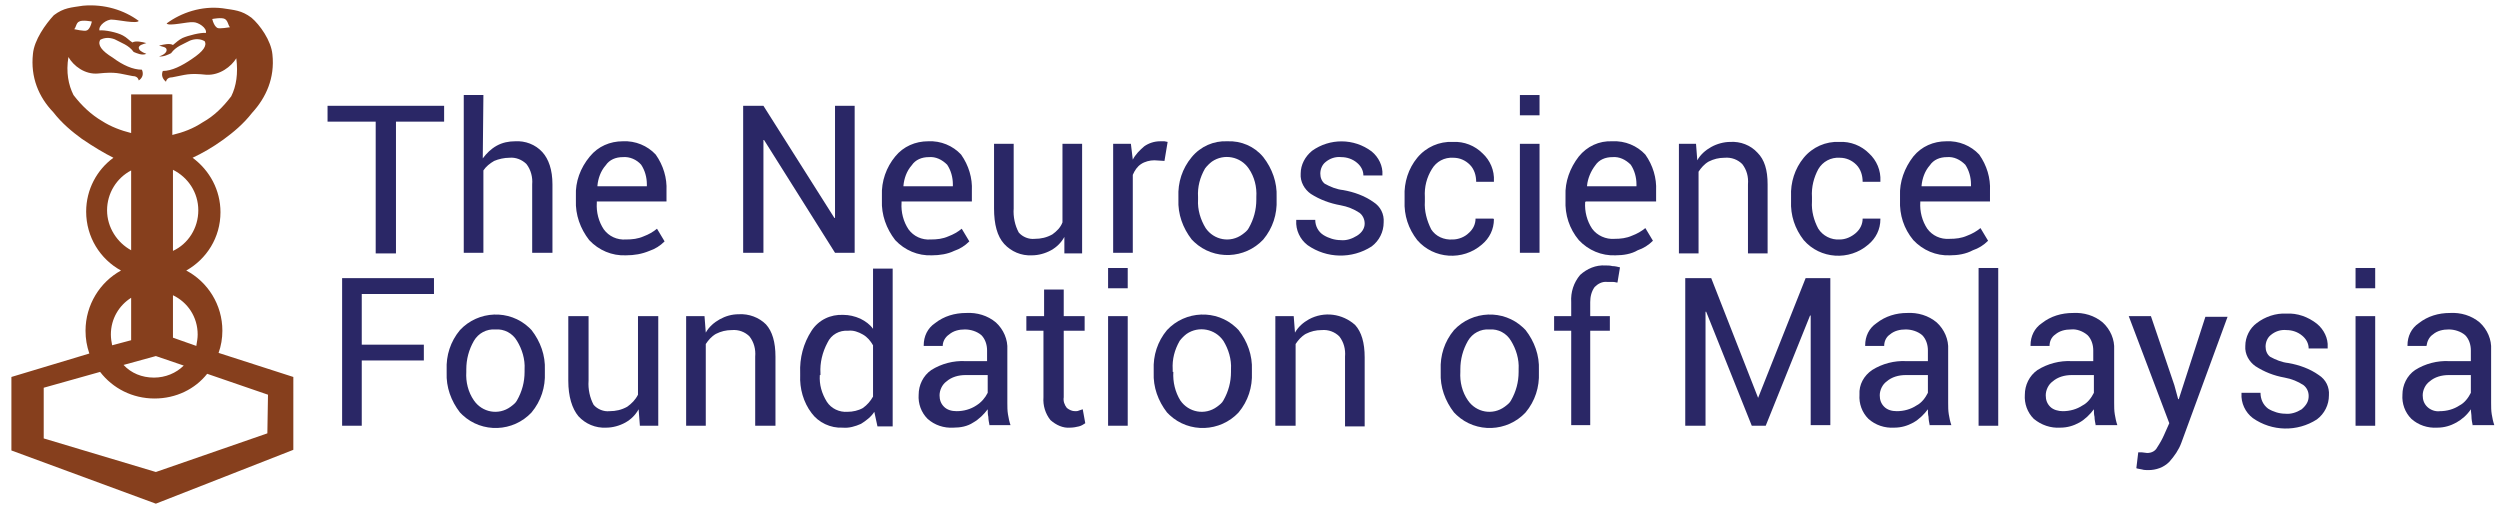 <?xml version="1.0" encoding="utf-8"?>
<!-- Generator: Adobe Illustrator 25.4.8, SVG Export Plug-In . SVG Version: 6.00 Build 0)  -->
<svg version="1.1" id="Layer_1" xmlns="http://www.w3.org/2000/svg" xmlns:xlink="http://www.w3.org/1999/xlink" x="0px" y="0px"
	 viewBox="0 0 394.6 80" style="enable-background:new 0 0 394.6 80;" xml:space="preserve">
<style type="text/css">
	.st0{fill:#2A2766;}
	.st1{fill:#863F1D;}
</style>
<path class="st0" d="M70.2,19.2h-7.7v20.8h-3.2V19.2h-7.6v-2.5h18.4V19.2z"/>
<path class="st0" d="M76.2,25c0.6-0.8,1.3-1.5,2.2-2c0.9-0.5,1.9-0.7,2.9-0.7c1.6-0.1,3.2,0.5,4.3,1.7c1,1.1,1.6,2.8,1.6,5.1v10.8
	H84V29.1c0.1-1.1-0.2-2.3-0.9-3.2c-0.7-0.7-1.7-1.1-2.7-1c-0.8,0-1.7,0.2-2.4,0.5c-0.7,0.4-1.3,0.9-1.7,1.5v13h-3.1V15h3.1L76.2,25z
	"/>
<path class="st0" d="M98.8,40.3c-2.2,0.1-4.3-0.8-5.8-2.4c-1.4-1.8-2.2-4-2.1-6.3v-0.7c-0.1-2.2,0.7-4.4,2.2-6.2
	c1.3-1.6,3.2-2.4,5.2-2.4c2-0.1,3.9,0.7,5.2,2.1c1.2,1.7,1.8,3.7,1.7,5.7v1.7h-11V32c-0.1,1.5,0.3,3,1.1,4.2
	c0.8,1.1,2.1,1.7,3.5,1.6c1,0,1.9-0.1,2.8-0.5c0.8-0.3,1.5-0.7,2.1-1.2l1.2,2c-0.7,0.7-1.5,1.2-2.4,1.5
	C101.3,40.1,100.1,40.3,98.8,40.3z M98.3,24.8c-1.1,0-2.1,0.4-2.7,1.3c-0.8,0.9-1.2,2.1-1.3,3.2v0.1h7.8v-0.3c0-1.1-0.3-2.2-0.9-3.1
	C100.5,25.2,99.4,24.7,98.3,24.8z"/>
<path class="st0" d="M134.9,39.9h-3.1l-11.2-17.8h-0.1v17.8h-3.2V16.7h3.2l11.2,17.7h0.1V16.7h3.1V39.9z"/>
<path class="st0" d="M147.1,40.3c-2.2,0.1-4.3-0.8-5.8-2.4c-1.4-1.8-2.2-4-2.1-6.3v-0.7c-0.1-2.3,0.7-4.5,2.1-6.2
	c1.3-1.6,3.2-2.4,5.2-2.4c2-0.1,3.9,0.7,5.2,2.1c1.2,1.7,1.8,3.7,1.7,5.7v1.7h-11.1V32c-0.1,1.5,0.3,3,1.1,4.2
	c0.8,1.1,2.1,1.7,3.5,1.6c1,0,1.9-0.1,2.8-0.5c0.8-0.3,1.5-0.7,2.1-1.2l1.2,2c-0.7,0.7-1.5,1.2-2.4,1.5
	C149.6,40.1,148.3,40.3,147.1,40.3z M146.6,24.8c-1.1,0-2.1,0.4-2.7,1.3c-0.8,0.9-1.2,2.1-1.3,3.2v0.1h7.8v-0.3
	c0-1.1-0.3-2.2-0.9-3.1C148.7,25.2,147.7,24.7,146.6,24.8z"/>
<path class="st0" d="M168,37.4c-0.5,0.9-1.2,1.6-2.1,2.1c-0.9,0.5-2,0.8-3,0.8c-1.7,0.1-3.3-0.6-4.4-1.8c-1.1-1.2-1.6-3.1-1.6-5.6
	V22.7h3.1v10.2c-0.1,1.3,0.2,2.7,0.8,3.8c0.6,0.7,1.6,1.1,2.5,1c1,0,1.9-0.2,2.8-0.7c0.7-0.5,1.3-1.1,1.6-1.9V22.7h3.1v17.3h-2.8
	L168,37.4z"/>
<path class="st0" d="M183.8,25.4l-1.6-0.1c-0.7,0-1.5,0.2-2.1,0.6c-0.6,0.4-1,1-1.3,1.7v12.3h-3.1V22.7h2.8l0.3,2.5
	c0.4-0.8,1.1-1.5,1.8-2.1c0.7-0.5,1.6-0.8,2.5-0.8c0.2,0,0.5,0,0.7,0l0.5,0.1L183.8,25.4z"/>
<path class="st0" d="M186,31.1c-0.1-2.3,0.6-4.5,2.1-6.3c1.4-1.7,3.5-2.6,5.6-2.5c2.2-0.1,4.3,0.8,5.7,2.5c1.4,1.8,2.2,4,2.1,6.3
	v0.4c0.1,2.3-0.6,4.5-2.1,6.3c-2.9,3.1-7.8,3.3-10.9,0.4c-0.1-0.1-0.3-0.3-0.4-0.4c-1.4-1.8-2.2-4-2.1-6.3V31.1z M189.1,31.5
	c-0.1,1.6,0.4,3.2,1.2,4.5c1.3,1.9,3.9,2.4,5.8,1c0.4-0.3,0.8-0.6,1-1c0.8-1.4,1.2-2.9,1.2-4.5v-0.4c0.1-1.6-0.3-3.2-1.2-4.5
	c-1.3-1.9-3.9-2.4-5.8-1.1c-0.4,0.3-0.8,0.7-1.1,1.1c-0.8,1.4-1.2,2.9-1.1,4.5L189.1,31.5z"/>
<path class="st0" d="M215.4,35.3c0-0.7-0.3-1.3-0.8-1.7c-0.9-0.6-1.9-1-3-1.2c-1.7-0.3-3.3-0.9-4.7-1.8c-1-0.7-1.7-1.9-1.6-3.2
	c0-1.4,0.7-2.7,1.8-3.6c2.8-2,6.6-2,9.4,0.1c1.1,0.9,1.8,2.3,1.7,3.7v0.1h-3c0-0.8-0.4-1.5-1-2c-0.7-0.6-1.6-0.9-2.5-0.9
	c-0.9-0.1-1.8,0.2-2.5,0.8c-0.5,0.4-0.8,1.1-0.8,1.8c0,0.6,0.2,1.2,0.7,1.6c0.9,0.5,1.9,0.9,2.9,1c1.7,0.3,3.4,0.9,4.8,1.9
	c1.1,0.7,1.7,1.9,1.6,3.2c0,1.5-0.7,2.9-1.9,3.8c-3.1,2-7.1,1.9-10.1-0.2c-1.2-0.9-1.9-2.4-1.8-3.9v-0.1h3c0,1,0.5,1.9,1.3,2.4
	c0.8,0.5,1.8,0.8,2.7,0.8c0.9,0.1,1.8-0.2,2.6-0.7C215,36.7,215.4,36,215.4,35.3z"/>
<path class="st0" d="M229.3,37.8c0.9,0,1.9-0.4,2.5-1c0.7-0.6,1.1-1.4,1.1-2.3h2.8l0.1,0.1c0,1.6-0.7,3-1.9,4
	c-3,2.6-7.6,2.3-10.2-0.7c-1.4-1.8-2.1-3.9-2-6.2V31c-0.1-2.2,0.6-4.4,2-6.1c1.4-1.7,3.5-2.6,5.6-2.5c1.8-0.1,3.5,0.6,4.7,1.8
	c1.2,1.1,1.9,2.7,1.8,4.4v0.1H233c0-1-0.3-2-1-2.7c-0.7-0.7-1.6-1.1-2.6-1.1c-1.4-0.1-2.7,0.6-3.4,1.8c-0.8,1.3-1.2,2.8-1.1,4.4v0.7
	c-0.1,1.5,0.3,3,1,4.4C226.6,37.3,227.9,37.9,229.3,37.8z"/>
<path class="st0" d="M243,18.2h-3.1V15h3.1V18.2z M243,39.9h-3.1V22.7h3.1V39.9z"/>
<path class="st0" d="M255,40.3c-2.2,0.1-4.3-0.8-5.8-2.4c-1.5-1.8-2.2-4-2.1-6.3v-0.7c-0.1-2.2,0.7-4.4,2.1-6.2
	c1.3-1.6,3.2-2.5,5.3-2.4c2-0.1,3.9,0.7,5.2,2.1c1.2,1.7,1.8,3.7,1.7,5.7v1.7h-11.1l-0.1,0.1c-0.1,1.5,0.3,3,1.1,4.2
	c0.8,1.1,2.2,1.7,3.5,1.6c1,0,1.9-0.1,2.8-0.5c0.8-0.3,1.5-0.7,2.1-1.2l1.2,2c-0.7,0.7-1.5,1.2-2.4,1.5
	C257.5,40.1,256.2,40.3,255,40.3z M254.5,24.8c-1.1,0-2.1,0.4-2.7,1.3c-0.7,0.9-1.2,2.1-1.3,3.2v0.1h7.8v-0.3c0-1.1-0.3-2.2-0.9-3.1
	C256.6,25.2,255.6,24.7,254.5,24.8L254.5,24.8z"/>
<path class="st0" d="M267.7,22.7l0.2,2.6c0.5-0.9,1.3-1.6,2.2-2.1c0.9-0.5,2-0.8,3-0.8c1.6-0.1,3.2,0.5,4.3,1.7
	c1.1,1.1,1.6,2.7,1.6,5v10.9h-3.1V29.1c0.1-1.2-0.2-2.3-0.9-3.2c-0.7-0.7-1.7-1.1-2.8-1c-0.9,0-1.7,0.2-2.5,0.6
	c-0.7,0.4-1.2,1-1.6,1.6v12.9H265V22.7H267.7z"/>
<path class="st0" d="M290.4,37.8c0.9,0,1.8-0.4,2.5-1c0.7-0.6,1.1-1.4,1.1-2.3h2.8v0.1c0,1.6-0.7,3-1.9,4c-3,2.6-7.6,2.3-10.2-0.7
	c-1.4-1.8-2.1-3.9-2-6.2V31c-0.1-2.2,0.6-4.4,2-6.1c1.4-1.7,3.5-2.6,5.6-2.5c1.8-0.1,3.5,0.6,4.7,1.8c1.2,1.1,1.9,2.7,1.8,4.4v0.1
	H294c0-1-0.3-2-1-2.7c-0.7-0.7-1.6-1.1-2.6-1.1c-1.4-0.1-2.7,0.6-3.4,1.8c-0.7,1.3-1.1,2.8-1,4.4v0.7c-0.1,1.5,0.3,3,1,4.3
	C287.7,37.2,289,37.9,290.4,37.8z"/>
<path class="st0" d="M307.8,40.3c-2.2,0.1-4.3-0.8-5.8-2.4c-1.5-1.8-2.2-4-2.1-6.3v-0.7c-0.1-2.2,0.7-4.4,2.1-6.2
	c1.3-1.6,3.2-2.4,5.2-2.4c2-0.1,3.9,0.7,5.2,2.1c1.2,1.7,1.8,3.7,1.7,5.7v1.7h-11l0,0.1c-0.1,1.5,0.3,3,1.1,4.2
	c0.8,1.1,2.1,1.7,3.5,1.6c1,0,1.9-0.1,2.8-0.5c0.8-0.3,1.5-0.7,2.1-1.2l1.2,2c-0.7,0.7-1.5,1.2-2.4,1.5
	C310.3,40.1,309,40.3,307.8,40.3z M307.3,24.8c-1.1,0-2.1,0.4-2.7,1.3c-0.8,0.9-1.2,2.1-1.3,3.2v0.1h7.8v-0.3c0-1.1-0.3-2.2-0.9-3.1
	C309.4,25.2,308.4,24.7,307.3,24.8z"/>
<path class="st0" d="M66.9,56.9h-9.8v10.3H54V43.9h14.5v2.5H57.1v8h9.8V56.9z"/>
<path class="st0" d="M70.5,58.4c-0.1-2.3,0.6-4.5,2.1-6.3c2.9-3.1,7.8-3.3,10.9-0.4c0.1,0.1,0.3,0.3,0.4,0.4c1.4,1.8,2.2,4,2.1,6.3
	v0.4c0.1,2.3-0.6,4.5-2.1,6.3c-2.9,3.1-7.8,3.3-10.9,0.4c-0.1-0.1-0.3-0.3-0.4-0.4c-1.4-1.8-2.2-4-2.1-6.3L70.5,58.4z M73.6,58.7
	c-0.1,1.6,0.3,3.2,1.2,4.5c1.3,1.9,3.9,2.4,5.8,1c0.4-0.3,0.8-0.6,1-1c0.8-1.4,1.2-2.9,1.2-4.5v-0.4c0.1-1.6-0.4-3.2-1.2-4.5
	c-0.7-1.2-2-1.9-3.4-1.8c-1.4-0.1-2.7,0.6-3.4,1.8c-0.8,1.4-1.2,2.9-1.2,4.5L73.6,58.7z"/>
<path class="st0" d="M100.8,64.6c-0.5,0.9-1.2,1.6-2.1,2.1c-0.9,0.5-2,0.8-3,0.8c-1.7,0.1-3.3-0.6-4.4-1.8c-1-1.2-1.6-3.1-1.6-5.6
	V49.9h3.2v10.2c-0.1,1.3,0.2,2.7,0.8,3.8c0.6,0.7,1.6,1.1,2.5,1c1,0,1.9-0.2,2.8-0.7c0.7-0.5,1.3-1.1,1.7-1.9V49.9h3.2v17.3H101
	L100.8,64.6z"/>
<path class="st0" d="M111.2,49.9l0.2,2.6c0.5-0.9,1.3-1.6,2.2-2.1c0.9-0.5,1.9-0.8,3-0.8c1.6-0.1,3.2,0.5,4.3,1.6
	c1,1.1,1.5,2.8,1.5,5.1v10.9h-3.2V56.3c0.1-1.2-0.2-2.3-0.9-3.2c-0.7-0.7-1.7-1.1-2.8-1c-0.9,0-1.7,0.2-2.5,0.6
	c-0.7,0.4-1.2,1-1.6,1.6v12.9h-3.1V49.9H111.2z"/>
<path class="st0" d="M126.3,58.9c-0.1-2.4,0.5-4.7,1.8-6.7c1.1-1.7,3-2.6,5-2.5c0.9,0,1.8,0.2,2.7,0.6c0.8,0.4,1.5,0.9,2,1.6v-9.5
	h3.1v24.9h-2.4L138,65c-0.5,0.8-1.3,1.4-2.1,1.9c-0.9,0.4-1.9,0.7-2.9,0.6c-1.9,0.1-3.8-0.8-4.9-2.3c-1.3-1.7-1.9-3.9-1.8-6V58.9z
	 M129.4,59.2c-0.1,1.5,0.3,2.9,1.1,4.2c0.7,1.1,2,1.7,3.3,1.6c0.8,0,1.7-0.2,2.4-0.6c0.7-0.5,1.2-1.1,1.6-1.8v-8.1
	c-0.4-0.7-0.9-1.3-1.6-1.7c-0.7-0.4-1.5-0.7-2.3-0.6c-1.4-0.1-2.7,0.6-3.3,1.9c-0.8,1.5-1.2,3.2-1.1,4.8V59.2z"/>
<path class="st0" d="M156.2,67.2c-0.1-0.5-0.2-1-0.2-1.4c-0.1-0.4-0.1-0.8-0.1-1.2c-0.6,0.8-1.4,1.6-2.3,2.1c-0.9,0.6-2,0.8-3.1,0.8
	c-1.5,0.1-3-0.4-4.1-1.4c-1-1-1.5-2.4-1.4-3.8c0-1.5,0.7-3,2-3.9c1.6-1,3.5-1.5,5.4-1.4h3.4v-1.7c0-0.9-0.3-1.8-0.9-2.4
	c-0.7-0.6-1.7-0.9-2.6-0.9c-0.9,0-1.8,0.2-2.5,0.8c-0.6,0.4-1,1.1-1,1.8h-3v-0.1c0-1.4,0.6-2.7,1.8-3.5c1.4-1.1,3.1-1.6,4.9-1.6
	c1.7-0.1,3.4,0.4,4.7,1.5c1.2,1.1,1.9,2.7,1.8,4.3v8.4c0,0.6,0,1.2,0.1,1.8c0.1,0.6,0.2,1.1,0.4,1.7H156.2z M151,64.9
	c1.1,0,2.2-0.3,3.1-0.9c0.8-0.5,1.4-1.2,1.8-2v-2.8h-3.5c-1.1,0-2.2,0.3-3,1c-0.7,0.5-1.1,1.4-1.1,2.2c0,0.7,0.2,1.3,0.7,1.8
	C149.5,64.7,150.2,64.9,151,64.9z"/>
<path class="st0" d="M167.9,45.7v4.2h3.3v2.3h-3.3v10.5c-0.1,0.6,0.1,1.2,0.5,1.7c0.4,0.3,0.8,0.5,1.3,0.5c0.2,0,0.4,0,0.6-0.1
	l0.6-0.2l0.4,2.2c-0.3,0.2-0.6,0.4-1,0.5c-0.4,0.1-0.9,0.2-1.4,0.2c-1.1,0.1-2.2-0.4-3.1-1.2c-0.8-1-1.2-2.3-1.1-3.6V52.2H162v-2.3
	h2.8v-4.2H167.9z"/>
<path class="st0" d="M178,45.5h-3.1v-3.2h3.1V45.5z M178,67.2h-3.1V49.9h3.1V67.2z"/>
<path class="st0" d="M182.1,58.4c-0.1-2.3,0.6-4.5,2.1-6.3c2.9-3.1,7.8-3.3,10.9-0.4c0.1,0.1,0.3,0.3,0.4,0.4c1.4,1.8,2.2,4,2.1,6.3
	v0.4c0.1,2.3-0.6,4.5-2.1,6.3c-2.9,3.1-7.8,3.3-10.9,0.4c-0.1-0.1-0.3-0.3-0.4-0.4c-1.4-1.8-2.2-4-2.1-6.3V58.4z M185.2,58.7
	c-0.1,1.6,0.3,3.2,1.1,4.5c1.3,1.9,3.9,2.4,5.8,1c0.4-0.3,0.8-0.6,1-1c0.8-1.4,1.2-2.9,1.2-4.5v-0.4c0.1-1.6-0.4-3.2-1.2-4.5
	c-1.3-1.9-3.9-2.4-5.8-1.1c-0.4,0.3-0.8,0.7-1.1,1.1c-0.8,1.4-1.2,2.9-1.1,4.5V58.7z"/>
<path class="st0" d="M204.2,49.9l0.2,2.6c0.5-0.9,1.3-1.6,2.2-2.1c2.4-1.3,5.3-0.9,7.3,0.9c1,1.1,1.5,2.8,1.5,5.1v10.9h-3.1V56.3
	c0.1-1.2-0.2-2.3-0.9-3.2c-0.7-0.7-1.7-1.1-2.8-1c-0.9,0-1.7,0.2-2.5,0.6c-0.7,0.4-1.2,1-1.6,1.6v12.9h-3.2V49.9H204.2z"/>
<path class="st0" d="M227.4,58.4c-0.1-2.3,0.6-4.5,2.1-6.3c2.9-3.1,7.8-3.3,10.9-0.4c0.1,0.1,0.3,0.3,0.4,0.4c1.4,1.8,2.2,4,2.1,6.3
	v0.4c0.1,2.3-0.6,4.5-2.1,6.3c-2.9,3.1-7.8,3.3-10.9,0.4c-0.1-0.1-0.3-0.3-0.4-0.4c-1.4-1.8-2.2-4-2.1-6.3L227.4,58.4z M230.5,58.7
	c-0.1,1.6,0.3,3.2,1.2,4.5c1.3,1.9,3.9,2.4,5.8,1c0.4-0.3,0.8-0.6,1-1c0.8-1.4,1.2-2.9,1.2-4.5v-0.4c0.1-1.6-0.4-3.2-1.2-4.5
	c-0.7-1.2-2-1.9-3.4-1.8c-1.4-0.1-2.7,0.6-3.4,1.8c-0.8,1.4-1.2,2.9-1.2,4.5V58.7z"/>
<path class="st0" d="M248,67.2V52.2h-2.7v-2.3h2.7v-2.2c-0.1-1.6,0.4-3.1,1.4-4.3c1.1-1,2.5-1.6,4-1.5c0.4,0,0.7,0,1.1,0.1
	c0.4,0,0.8,0.1,1.2,0.2l-0.4,2.4c-0.2,0-0.4-0.1-0.7-0.1c-0.3,0-0.6,0-0.9,0c-0.8-0.1-1.5,0.3-2,0.8c-0.5,0.7-0.7,1.5-0.7,2.4v2.2
	h3.1v2.3h-3.1v14.9H248z"/>
<path class="st0" d="M277.5,62.8L277.5,62.8l7.5-18.9h3.9v23.2h-3.1V49.8h-0.1l-7,17.4h-2.2l-7.2-18h-0.1v18H266V43.9h4.1
	L277.5,62.8z"/>
<path class="st0" d="M304.6,67.2c-0.1-0.5-0.2-1-0.2-1.4c-0.1-0.4-0.1-0.8-0.1-1.2c-0.6,0.8-1.4,1.6-2.3,2.1c-0.9,0.5-1.9,0.8-3,0.8
	c-1.5,0.1-3-0.4-4.1-1.4c-1-1-1.5-2.4-1.4-3.8c-0.1-1.6,0.7-3,2-3.9c1.6-1,3.5-1.5,5.4-1.4h3.4v-1.7c0-0.9-0.3-1.8-0.9-2.4
	c-0.7-0.6-1.7-0.9-2.6-0.9c-0.9,0-1.8,0.2-2.5,0.8c-0.6,0.4-0.9,1.1-0.9,1.8h-3v-0.1c0-1.4,0.6-2.7,1.8-3.5c1.4-1.1,3.1-1.6,4.8-1.6
	c1.7-0.1,3.4,0.4,4.7,1.5c1.2,1.1,1.9,2.7,1.8,4.3v8.4c0,0.6,0,1.2,0.1,1.8c0.1,0.6,0.2,1.1,0.4,1.7H304.6z M299.4,64.9
	c1.1,0,2.2-0.3,3.1-0.9c0.8-0.4,1.4-1.2,1.8-2v-2.8h-3.5c-1.1,0-2.2,0.3-3,1c-0.7,0.5-1.1,1.4-1.1,2.2c0,0.7,0.2,1.3,0.7,1.8
	C297.9,64.7,298.6,64.9,299.4,64.9L299.4,64.9z"/>
<path class="st0" d="M315.4,67.2h-3.1V42.3h3.1V67.2z"/>
<path class="st0" d="M330.8,67.2c-0.1-0.5-0.2-1-0.2-1.4c-0.1-0.4-0.1-0.8-0.1-1.2c-0.6,0.8-1.4,1.6-2.3,2.1c-0.9,0.5-1.9,0.8-3,0.8
	c-1.5,0.1-3-0.4-4.2-1.4c-1-1-1.5-2.4-1.4-3.8c0-1.5,0.7-3,2-3.9c1.6-1,3.5-1.5,5.4-1.4h3.4v-1.7c0-0.9-0.3-1.8-0.9-2.4
	c-0.7-0.6-1.7-1-2.6-0.9c-0.9,0-1.8,0.2-2.5,0.8c-0.6,0.4-0.9,1.1-0.9,1.8h-3v-0.1c0-1.4,0.6-2.7,1.8-3.5c1.4-1.1,3.1-1.6,4.9-1.6
	c1.7-0.1,3.4,0.4,4.7,1.5c1.2,1.1,1.9,2.7,1.8,4.3v8.4c0,0.6,0,1.2,0.1,1.8c0.1,0.6,0.2,1.1,0.4,1.7H330.8z M325.6,64.9
	c1.1,0,2.2-0.3,3.1-0.9c0.8-0.4,1.4-1.2,1.8-2v-2.8H327c-1.1,0-2.2,0.3-3,1c-0.7,0.5-1.1,1.4-1.1,2.2c0,0.7,0.2,1.3,0.7,1.8
	C324.1,64.7,324.9,64.9,325.6,64.9z"/>
<path class="st0" d="M343.2,60.8l0.6,2.2h0.1l4.2-13h3.5l-7.3,19.9c-0.4,1.1-1.1,2.1-1.9,3c-0.9,0.9-2.1,1.3-3.3,1.3
	c-0.3,0-0.7,0-1-0.1c-0.4-0.1-0.7-0.1-0.9-0.2l0.3-2.5h0.6l0.8,0.1c0.7,0,1.3-0.3,1.6-0.9c0.4-0.6,0.8-1.3,1.1-2l0.8-1.8l-6.4-16.9
	h3.5L343.2,60.8z"/>
<path class="st0" d="M364.4,62.5c0-0.7-0.3-1.3-0.8-1.7c-0.9-0.6-1.9-1-3-1.2c-1.7-0.3-3.2-0.9-4.6-1.8c-1-0.7-1.7-1.9-1.6-3.2
	c0-1.4,0.7-2.8,1.8-3.6c1.3-1,3-1.6,4.7-1.5c1.7-0.1,3.4,0.5,4.8,1.6c1.1,0.9,1.8,2.3,1.7,3.7V55h-3c0-0.8-0.4-1.5-1-2
	c-0.7-0.6-1.6-0.9-2.5-0.9c-0.9-0.1-1.8,0.2-2.5,0.8c-0.5,0.4-0.8,1.1-0.8,1.8c0,0.6,0.2,1.2,0.7,1.6c0.9,0.5,1.9,0.9,2.9,1
	c1.7,0.3,3.4,0.9,4.8,1.9c1.1,0.7,1.7,1.9,1.6,3.2c0,1.5-0.7,2.9-1.9,3.8c-3.1,2-7.1,1.9-10.1-0.2c-1.2-0.9-1.9-2.4-1.8-3.9v-0.1h3
	c0,1,0.4,1.9,1.2,2.5c0.8,0.5,1.8,0.8,2.7,0.8c0.9,0.1,1.8-0.2,2.6-0.7C364.1,63.9,364.4,63.3,364.4,62.5z"/>
<path class="st0" d="M374.9,45.5h-3.1v-3.2h3.1V45.5z M374.9,67.2h-3.1V49.9h3.1V67.2z"/>
<path class="st0" d="M390.3,67.2c-0.1-0.5-0.2-1-0.2-1.4S390,65,390,64.6c-0.6,0.9-1.4,1.6-2.3,2.1c-0.9,0.5-1.9,0.8-3,0.8
	c-1.5,0.1-3-0.4-4.1-1.4c-1-1-1.5-2.4-1.4-3.8c0-1.5,0.7-3,2-3.9c1.6-1,3.5-1.5,5.4-1.4h3.4v-1.7c0-0.9-0.3-1.8-0.9-2.4
	c-0.7-0.6-1.7-0.9-2.6-0.9c-0.9,0-1.8,0.2-2.5,0.8c-0.6,0.4-0.9,1.1-1,1.8h-3v-0.1c0-1.4,0.6-2.7,1.8-3.5c1.4-1.1,3.1-1.6,4.9-1.6
	c1.7-0.1,3.4,0.4,4.7,1.5c1.2,1.1,1.9,2.7,1.8,4.3v8.4c0,0.6,0,1.2,0.1,1.8c0.1,0.6,0.2,1.1,0.4,1.7H390.3z M385.1,64.9
	c1.1,0,2.2-0.3,3.1-0.9c0.8-0.4,1.4-1.2,1.8-2v-2.8h-3.5c-1.1,0-2.2,0.3-3,1c-0.7,0.5-1.1,1.4-1.1,2.2c0,0.7,0.2,1.3,0.7,1.8
	C383.6,64.7,384.4,65,385.1,64.9L385.1,64.9z"/>
<path class="st1" d="M34.5,55.7c0.4-1.1,0.6-2.3,0.6-3.5c0-4.1-2.3-7.7-5.7-9.5c3.2-1.8,5.4-5.2,5.4-9.2c0-3.5-1.7-6.6-4.4-8.6
	c1.5-0.7,3.1-1.6,4.9-2.9c1.5-1.1,3.1-2.4,4.5-4.2c2.2-2.4,3.6-5.5,3.2-9.2c-0.2-2.2-2-4.7-3.3-5.8c-1.6-1.2-2.7-1.2-4.6-1.5
	c-3.3-0.4-6.5,0.7-8.8,2.4c0.3,0.5,3.4-0.3,4.2-0.2c0.8,0,2.2,0.9,2,1.7c-0.8-0.1-2.8,0.4-3.7,0.8c-0.6,0.3-1,0.7-1.5,1.1
	c-0.5-0.3-1.4-0.1-2.2,0.1c0.6,0.2,1.2,0.2,1.2,0.7c0,0.4-0.5,0.8-1.2,1C25.8,9,26.6,8.6,27,8.4c0.8-1.1,1.9-1.4,3-2
	c0.8-0.3,1.6-0.3,2.3,0.1c0.4,0.7-0.2,1.6-2,2.8c-1.6,1.1-3.2,1.9-4.6,1.9c-0.3,0.7,0,1.3,0.5,1.7c0.1-0.5,0.5-0.7,1-0.7
	c2.2-0.4,2.5-0.7,5.4-0.4c2.1,0.1,3.9-1.3,4.7-2.6c0.3,2.4,0,4.4-0.8,6c-1.3,1.7-2.7,3.1-4.5,4.1c-1.5,1-3.1,1.6-4.8,2v-6.4h-6.5V21
	c-1.6-0.4-3.2-1-4.6-1.9c-1.7-1-3.2-2.4-4.5-4.1c-0.8-1.6-1.2-3.6-0.8-6c0.8,1.4,2.6,2.8,4.7,2.6c2.9-0.3,3.2,0,5.4,0.4
	c0.5,0,0.9,0.2,1,0.7c0.6-0.4,0.8-1,0.5-1.7c-1.4,0-3-0.7-4.6-1.9c-1.8-1.1-2.4-2-2-2.8c0.7-0.4,1.5-0.4,2.3-0.1
	c1.1,0.6,2.2,0.9,3,2c0.5,0.2,1.3,0.6,2,0.3c-0.8-0.3-1.2-0.6-1.2-1c0.1-0.4,0.6-0.5,1.2-0.7c-0.7-0.2-1.7-0.4-2.2-0.1
	c-0.5-0.3-0.9-0.8-1.5-1.1c-0.9-0.5-2.9-0.9-3.7-0.8c-0.2-0.8,1.2-1.8,2-1.7c0.8,0,3.9,0.7,4.2,0.2c-2.3-1.7-5.4-2.7-8.8-2.4
	c-1.9,0.3-3,0.3-4.6,1.5C7.2,3.8,5.4,6.3,5.2,8.5c-0.4,3.7,0.9,6.8,3.2,9.2c1.4,1.8,3,3.1,4.5,4.2c1.9,1.3,3.6,2.3,5,3
	c-2.6,1.9-4.3,5-4.3,8.5c0,4,2.2,7.5,5.5,9.3c-3.3,1.8-5.6,5.4-5.6,9.5c0,1.3,0.2,2.4,0.6,3.6L1.8,59.5v11.6l22.8,8.4l21.7-8.5V59.5
	L34.5,55.7z M34.3,4.4c0,0-0.5-0.2-0.8-1.4c0,0,1.5-0.3,2,0s0.5,1,0.8,1.3C36.2,4.3,34.6,4.6,34.3,4.4z M12.5,3.4c0.5-0.3,2,0,2,0
	c-0.3,1.3-0.8,1.4-0.8,1.4c-0.3,0.2-2-0.2-2-0.2C12,4.4,12,3.6,12.5,3.4z M27.3,26.8c2.4,1.2,4,3.6,4,6.4c0,2.8-1.6,5.3-4,6.4V26.8z
	 M27.3,46.6c2.3,1.1,3.9,3.4,3.9,6.2c0,0.6-0.1,1.1-0.2,1.7c0,0,0,0.1,0,0.1l-0.3-0.1l-3.4-1.2L27.3,46.6L27.3,46.6z M24.6,56.2
	l4.4,1.5c-1.2,1.2-2.9,1.9-4.7,1.9c-1.9,0-3.6-0.7-4.8-2L24.6,56.2z M16.9,33.2c0-2.7,1.5-5.1,3.8-6.3v12.6
	C18.5,38.3,16.9,35.9,16.9,33.2z M20.7,47v6.7l-3,0.8c-0.1-0.5-0.2-1.1-0.2-1.7C17.5,50.3,18.8,48.2,20.7,47z M42.2,68.4l-17.6,6.1
	L6.9,69.2v-8l8.9-2.5c2,2.6,5.1,4.2,8.6,4.2c3.4,0,6.4-1.5,8.3-3.9l9.6,3.3L42.2,68.4L42.2,68.4z"/>
</svg>
